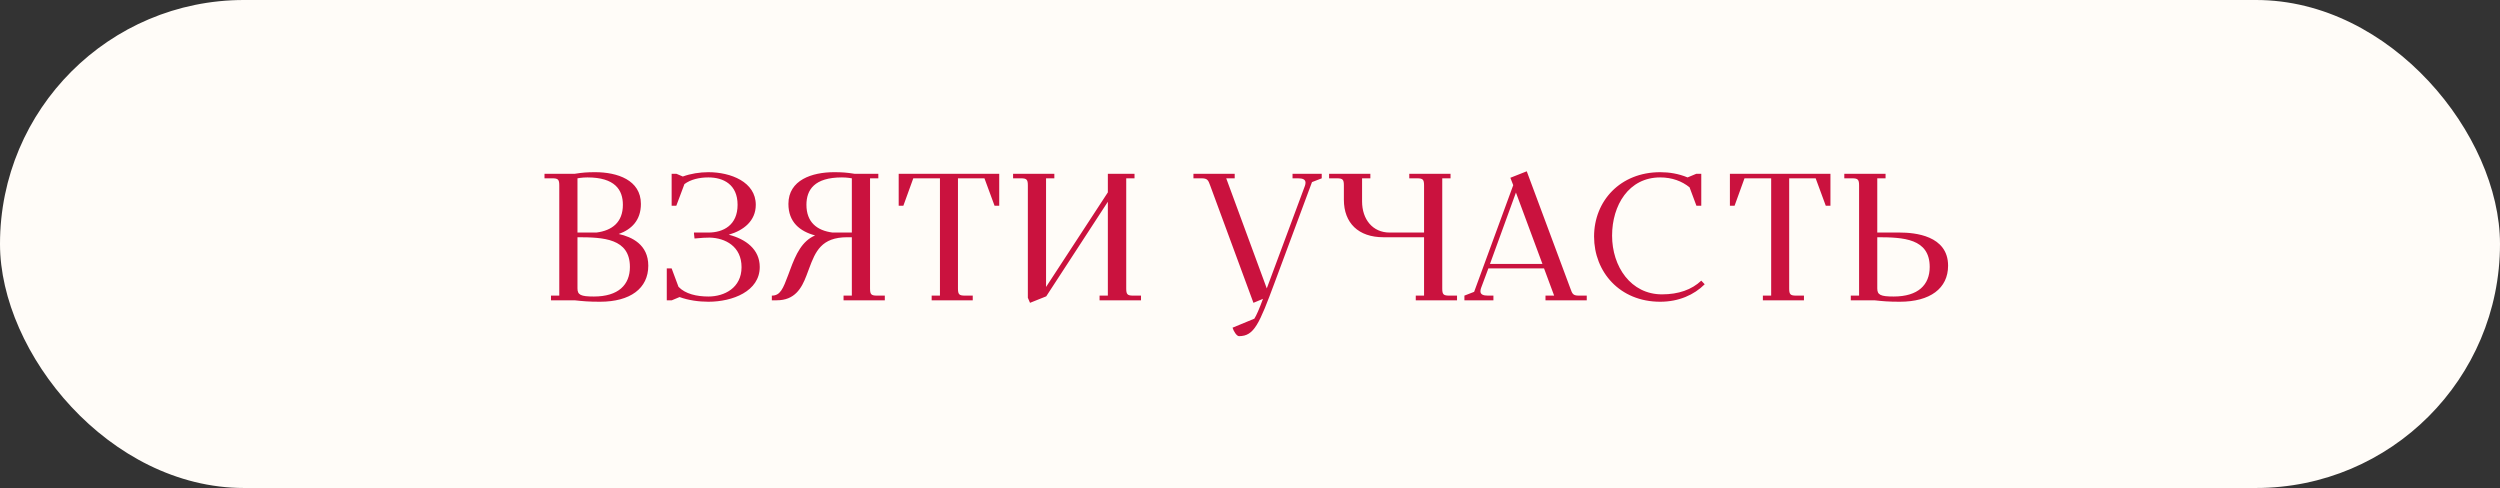 <?xml version="1.0" encoding="UTF-8"?> <svg xmlns="http://www.w3.org/2000/svg" width="333" height="65" viewBox="0 0 333 65" fill="none"><rect x="0" y="0" width="333" height="65" fill="#333333" stroke="none"/> <rect width="333" height="65" rx="32.5" fill="#FFFCF8"></rect> <path d="M72.528 23.752H73.56C74.352 23.752 74.496 23.92 74.496 24.712V39.376H73.392V40H76.536C77.664 40.12 78.384 40.192 79.92 40.192C83.952 40.192 86.352 38.416 86.352 35.392C86.352 32.56 84.144 31.552 82.416 31.168C84.096 30.568 85.368 29.368 85.368 27.16C85.368 23.968 82.2 22.936 79.296 22.936C78.192 22.936 77.592 22.984 76.536 23.152H72.528V23.752ZM76.92 38.416V31.6C80.4 31.6 83.904 31.768 83.904 35.56C83.904 37.936 82.368 39.496 79.104 39.496C77.352 39.496 76.92 39.28 76.92 38.416ZM76.92 30.976V23.752C76.92 23.752 77.52 23.632 78.24 23.632C81.912 23.632 82.968 25.288 82.968 27.28C82.968 29.608 81.528 30.712 79.44 30.976H76.92ZM88.814 40H89.486L90.518 39.568C91.694 40 93.086 40.192 94.358 40.192C97.574 40.192 101.198 38.8 101.198 35.56C101.198 33.208 99.326 31.84 97.07 31.264C99.062 30.688 100.67 29.416 100.67 27.28C100.67 24.232 97.334 22.936 94.358 22.936C93.206 22.936 92.006 23.128 90.95 23.512L90.11 23.152H89.462V27.4H90.086L91.166 24.52C92.006 23.896 93.158 23.632 94.358 23.632C96.35 23.632 98.246 24.568 98.246 27.28C98.246 29.992 96.35 30.976 94.358 30.976H92.438V31.12L92.51 31.768C93.59 31.672 93.95 31.648 94.526 31.648C96.614 31.696 98.774 32.824 98.774 35.584C98.774 38.344 96.494 39.496 94.358 39.496C92.822 39.496 91.286 39.16 90.374 38.2L89.462 35.752H88.814V40ZM102.809 40H103.457C105.857 40 106.769 38.416 107.417 36.712L107.777 35.752C108.617 33.496 109.409 31.6 112.865 31.6H113.465V39.376H112.361V40H117.857V39.376H116.825C116.033 39.376 115.889 39.208 115.889 38.416V23.752H116.993V23.152H113.849C112.793 22.984 112.193 22.936 111.089 22.936C108.185 22.936 105.017 23.968 105.017 27.16C105.017 29.584 106.529 30.808 108.569 31.36C106.841 32.104 106.025 33.808 105.233 35.968L104.993 36.616C104.297 38.464 103.937 39.376 102.809 39.376V40ZM107.417 27.28C107.417 25.288 108.473 23.632 112.145 23.632C112.865 23.632 113.465 23.752 113.465 23.752V30.976H110.897C108.809 30.712 107.417 29.584 107.417 27.28ZM119.705 27.4H120.329L121.649 23.752H125.201V39.376H124.097V40H129.569V39.376H128.537C127.745 39.376 127.601 39.208 127.601 38.416V23.752H131.129L132.473 27.4H133.097V23.152H119.705V27.4ZM134.942 23.752H135.974C136.766 23.752 136.91 23.92 136.91 24.712V39.664L137.198 40.336L139.358 39.472L147.566 26.872V39.376H146.462V40H151.982V39.376H150.95C150.158 39.376 150.014 39.208 150.014 38.416V23.752H151.118V23.152H147.566V25.624L139.334 38.224V23.752H140.438V23.152H134.942V23.752ZM158.966 23.752H160.021C160.814 23.752 160.934 23.968 161.198 24.712L166.958 40.336L168.23 39.808C167.702 41.224 167.366 41.992 167.078 42.448L164.174 43.648C164.318 44.128 164.726 44.776 165.038 44.776C167.054 44.776 167.726 43.168 169.79 37.624L174.758 24.256L176.054 23.752V23.152H172.166V23.752H172.886C173.51 23.752 173.894 23.896 173.894 24.328C173.894 24.448 173.87 24.592 173.822 24.736L168.734 38.416L163.334 23.752H164.462V23.152H158.966V23.752ZM177.036 23.752H178.068C178.86 23.752 179.004 23.92 179.004 24.712V26.608C179.004 29.704 180.948 31.6 184.26 31.6H189.684V39.376H188.58V40H194.076V39.376H193.044C192.252 39.376 192.108 39.208 192.108 38.416V23.752H193.212V23.152H187.716V23.752H188.748C189.54 23.752 189.684 23.92 189.684 24.712V30.976H185.1C182.844 30.976 181.428 29.224 181.428 26.824V23.752H182.532V23.152H177.036V23.752ZM195.059 40H198.923V39.376H198.203C197.579 39.376 197.195 39.232 197.195 38.8C197.195 38.68 197.219 38.536 197.267 38.392L198.251 35.752H205.667L207.011 39.376H205.859V40H211.355V39.376H210.323C209.531 39.376 209.435 39.16 209.171 38.416L203.363 22.816L201.179 23.68L201.563 24.664L196.355 38.872L195.059 39.376V40ZM198.467 35.152L201.923 25.648L205.451 35.152H198.467ZM212.33 31.504C212.33 36.208 215.738 40.192 221.138 40.192C223.609 40.192 225.65 39.28 227.066 37.864L226.61 37.384C225.338 38.584 223.586 39.208 221.378 39.208C217.226 39.208 214.73 35.512 214.73 31.384C214.73 27.352 216.938 23.632 221.138 23.632C222.722 23.632 224.042 24.136 225.049 24.952L225.962 27.4H226.61V23.152H225.938L224.786 23.632C223.562 23.128 222.338 22.936 221.138 22.936C215.81 22.936 212.33 26.776 212.33 31.504ZM230.423 27.4H231.047L232.367 23.752H235.919V39.376H234.815V40H240.287V39.376H239.255C238.463 39.376 238.319 39.208 238.319 38.416V23.752H241.847L243.191 27.4H243.815V23.152H230.423V27.4ZM245.661 23.752H246.693C247.485 23.752 247.629 23.92 247.629 24.712V39.376H246.525V40H249.669C250.797 40.12 251.517 40.192 253.053 40.192C257.085 40.192 259.485 38.416 259.485 35.392C259.485 31.36 255.021 30.976 253.053 30.976H250.053V23.752H251.157V23.152H245.661V23.752ZM250.053 38.416V31.6C253.533 31.6 257.037 31.768 257.037 35.56C257.037 37.936 255.501 39.496 252.237 39.496C250.485 39.496 250.053 39.28 250.053 38.416Z" fill="#CA123E"></path> </svg> 